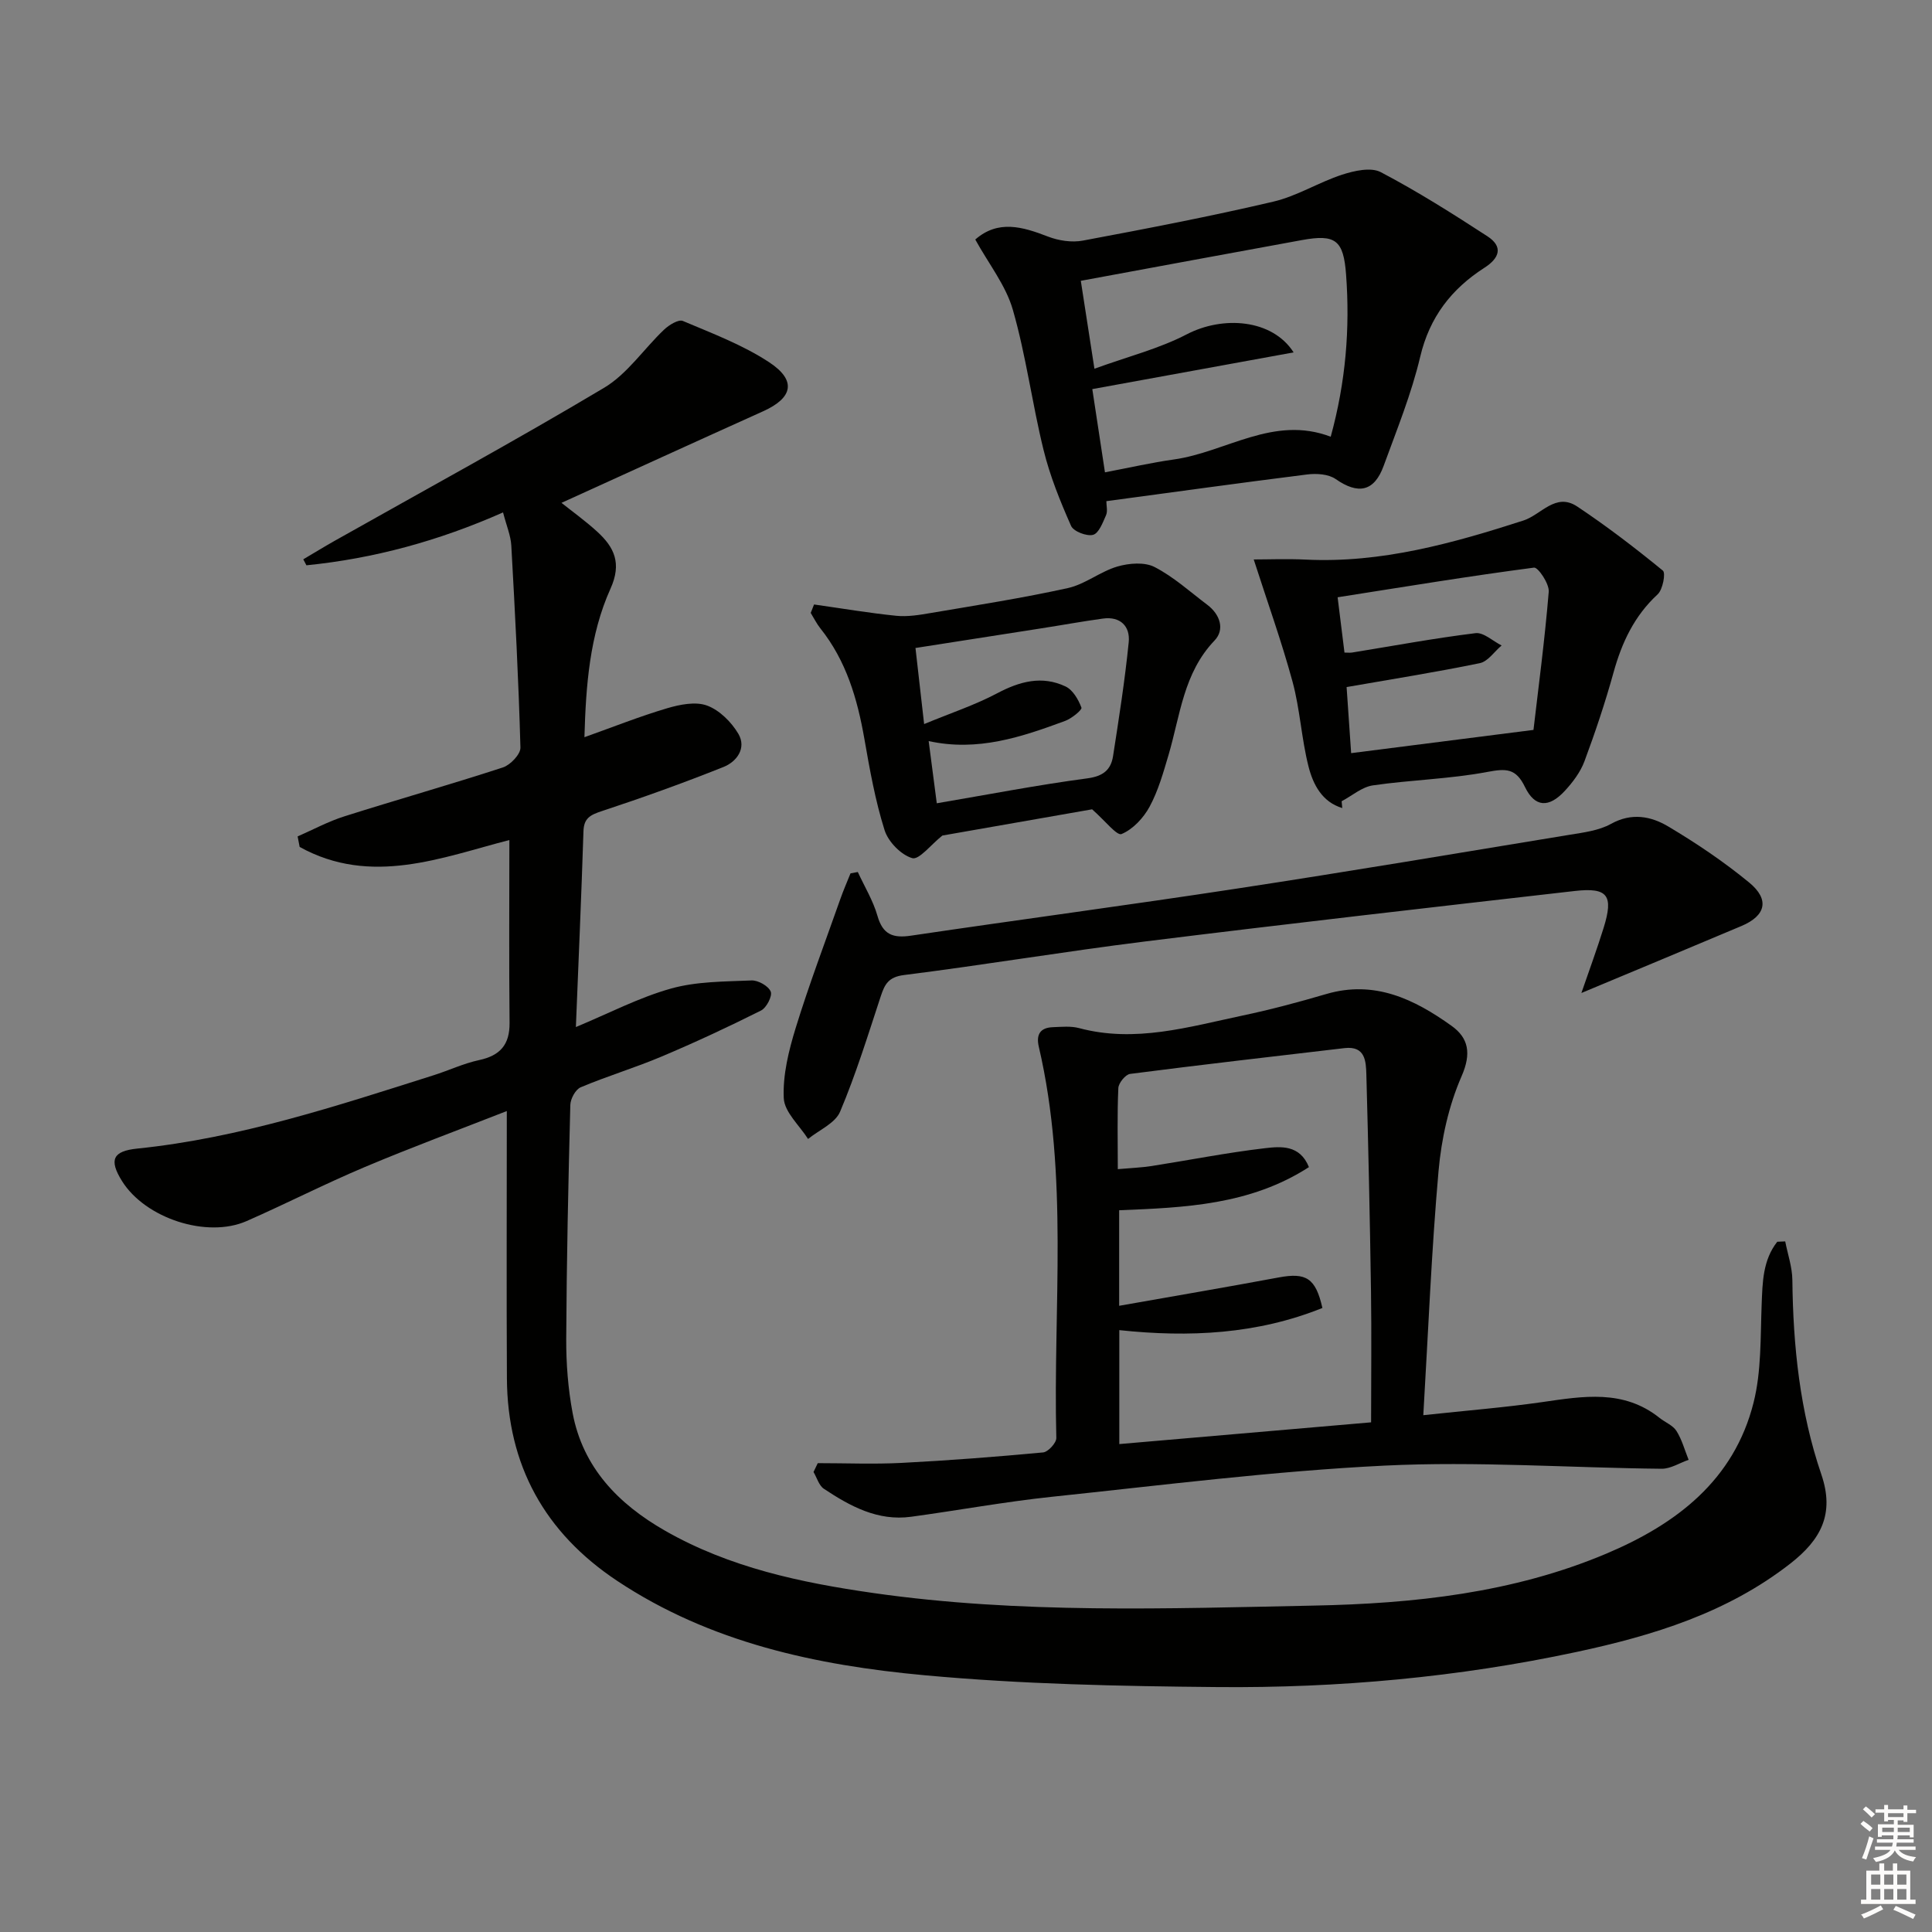 <svg enable-background="new 0 0 400 400" viewBox="0 0 400 400" xmlns="http://www.w3.org/2000/svg"><rect x="0" y="0" width="400" height="400" fill="#808080" stroke="none"/><g fill="#010100"><path d="m369.61 257.02c.52 2.66 1.45 5.32 1.48 7.99.15 13.71 1.56 27.26 6 40.26 2.8 8.19-.12 13.53-6.41 18.44-13.1 10.23-28.45 14.92-44.27 18.31-24.48 5.24-49.34 7.49-74.32 7.27-20.24-.18-40.55-.59-60.69-2.45-22.4-2.06-44.39-6.75-63.65-19.56-14.95-9.95-22.71-23.92-22.8-41.94-.1-18.15-.02-36.3-.02-55.31-10.11 3.96-19.85 7.56-29.4 11.59-8.26 3.48-16.26 7.58-24.47 11.19-8.24 3.62-20.97-.57-25.79-8.27-2.78-4.45-1.89-6.22 3.16-6.74 21.14-2.17 41.2-8.8 61.31-15.17 3.17-1 6.23-2.46 9.46-3.15 4.35-.94 6.34-3.18 6.3-7.71-.13-12.61-.04-25.22-.04-37.85-13.86 3.56-28.62 9.63-43.42 1.43-.14-.73-.28-1.45-.42-2.18 3.23-1.41 6.36-3.11 9.7-4.16 10.91-3.46 21.92-6.57 32.8-10.12 1.55-.51 3.67-2.73 3.63-4.11-.38-13.95-1.11-27.89-1.89-41.83-.12-2.08-1-4.11-1.71-6.86-13.32 5.9-26.75 9.55-40.71 10.95-.22-.41-.43-.83-.65-1.24 2.14-1.26 4.25-2.56 6.41-3.78 18.65-10.52 37.48-20.76 55.87-31.73 4.82-2.87 8.23-8.07 12.43-12.05 1.01-.96 2.98-2.17 3.88-1.79 6.08 2.57 12.38 4.95 17.85 8.54 5.74 3.77 4.93 7.38-1.21 10.15-13.92 6.27-27.81 12.62-41.77 18.97 2.11 1.69 4.89 3.68 7.4 5.97 3.53 3.23 5.12 6.53 2.75 11.79-4.34 9.63-5.1 20.13-5.4 30.76 5.92-2.11 11.44-4.31 17.11-5.99 2.64-.78 5.89-1.44 8.28-.56 2.56.94 5.03 3.4 6.47 5.83 1.76 2.98-.33 5.8-3.08 6.89-8.29 3.31-16.7 6.33-25.18 9.13-2.36.78-3.72 1.44-3.8 4.17-.43 13.4-1.02 26.8-1.57 40.54 6.87-2.86 13.09-6.12 19.69-7.97 5.31-1.49 11.09-1.44 16.67-1.68 1.37-.06 3.5 1.14 3.98 2.31.38.91-.88 3.36-2.01 3.92-6.76 3.39-13.63 6.59-20.59 9.53-5.49 2.32-11.24 4.04-16.74 6.36-1.07.45-2.12 2.38-2.15 3.66-.42 16.14-.77 32.28-.85 48.43-.02 5.13.38 10.34 1.33 15.38 2.14 11.29 9.47 18.8 19.09 24.31 13.38 7.66 28.16 10.78 43.18 12.93 30.3 4.33 60.8 3.21 91.23 2.6 20.62-.41 41.17-2.6 60.48-10.74 14.52-6.12 26.48-15.2 30.52-31.3 1.63-6.48 1.41-13.47 1.67-20.24.18-4.66.23-9.22 3.23-13.05.58-.01 1.11-.04 1.65-.07z"/><path d="m169.31 302.93c5.77 0 11.55.24 17.31-.05 9.79-.5 19.57-1.26 29.34-2.17 1.04-.1 2.77-1.98 2.74-3-.69-27.03 2.62-54.24-3.63-81.01-.58-2.49.28-3.93 2.88-4.03 1.82-.07 3.75-.27 5.47.19 11.6 3.1 22.69-.25 33.83-2.6 5.84-1.23 11.62-2.78 17.35-4.46 9.99-2.93 18.24 1.08 25.93 6.59 3.5 2.5 4.15 5.68 2.08 10.42-2.67 6.11-4.19 13-4.78 19.68-1.46 16.52-2.12 33.12-3.15 50.51 8.97-.97 16.82-1.59 24.61-2.71 8.47-1.22 16.83-2.69 24.29 3.26 1.16.93 2.77 1.54 3.51 2.71 1.14 1.8 1.71 3.97 2.52 5.98-1.86.64-3.72 1.86-5.57 1.85-19.14-.19-38.32-1.59-57.39-.65-23.03 1.13-45.98 4.05-68.93 6.46-9.73 1.03-19.39 2.81-29.09 4.13-6.89.94-12.61-2.18-18.05-5.79-1.03-.68-1.45-2.3-2.15-3.48.29-.61.59-1.22.88-1.83zm101.69-61.29c-12.16 7.84-25.64 8.38-39.29 8.93v19.78c11.32-2 22.2-3.85 33.04-5.87 5.69-1.06 7.64.14 9.04 6.32-13.5 5.44-27.57 6.13-42.05 4.59v23.59c17.17-1.48 33.98-2.93 52.13-4.5 0-9.24.11-18.18-.02-27.11-.22-14.96-.55-29.92-.96-44.87-.08-2.76-.2-6-4.52-5.5-14.8 1.74-29.61 3.43-44.39 5.34-.96.12-2.39 1.88-2.44 2.93-.25 5.45-.11 10.91-.11 16.79 2.72-.24 4.86-.32 6.96-.64 7.85-1.23 15.65-2.78 23.53-3.7 3.25-.37 7.2-.75 9.08 3.92z"/><path d="m229.06 103.76c0 .95.3 2.07-.06 2.89-.67 1.53-1.5 3.76-2.69 4.08-1.32.35-4.05-.7-4.56-1.86-2.25-5.09-4.37-10.32-5.69-15.7-2.37-9.62-3.63-19.53-6.36-29.03-1.45-5.06-5.01-9.52-7.78-14.55 4.73-4.13 9.75-2.66 15.03-.62 2.22.86 4.96 1.28 7.27.84 13.18-2.47 26.35-5 39.4-8.06 4.92-1.15 9.41-4.01 14.26-5.59 2.51-.81 5.95-1.59 7.99-.52 7.59 3.98 14.87 8.59 22.07 13.27 3.3 2.14 2.56 4.5-.61 6.53-6.82 4.38-11.35 10.2-13.29 18.42-1.82 7.7-4.85 15.13-7.57 22.59-1.95 5.36-5.28 5.98-9.94 2.73-1.48-1.03-3.96-1.19-5.88-.95-13.65 1.71-27.27 3.61-41.59 5.53zm-2.47-27.42c6.94-2.52 13.38-4.14 19.11-7.12 7.47-3.89 17.7-3.18 22.13 3.74-14.12 2.58-27.7 5.05-41.68 7.6.77 5.05 1.69 11.14 2.62 17.23 5.17-.98 9.68-2.02 14.26-2.66 10.83-1.52 20.64-9.22 32.48-4.71 3.12-11.37 4.01-22.4 3.18-33.58-.53-7.14-2.18-8.41-9.17-7.13-15.32 2.79-30.62 5.64-45.75 8.43.75 4.91 1.64 10.59 2.82 18.2z"/><path d="m327.41 205.59c1.66-4.82 3.25-9.13 4.61-13.51 2.08-6.7.86-8.39-5.99-7.61-29.69 3.39-59.38 6.78-89.03 10.46-16.64 2.07-33.19 4.85-49.83 6.94-3.25.41-4 1.92-4.83 4.43-2.64 8.02-5.13 16.11-8.41 23.87-1.01 2.39-4.35 3.79-6.63 5.64-1.78-2.81-4.9-5.56-5.03-8.45-.22-4.81 1.03-9.85 2.47-14.54 2.77-8.99 6.11-17.8 9.24-26.68.63-1.8 1.4-3.55 2.11-5.32.5-.09 1.01-.19 1.51-.28 1.39 3.02 3.17 5.93 4.07 9.08 1.11 3.9 3.23 4.65 6.94 4.1 22.48-3.33 45.02-6.32 67.49-9.75 22.97-3.5 45.89-7.36 68.82-11.13 2.94-.48 6.11-.87 8.63-2.27 4.27-2.37 8.28-1.58 11.84.54 5.83 3.47 11.52 7.3 16.76 11.61 4.28 3.52 3.45 6.86-1.58 8.99-10.76 4.55-21.57 9.03-33.16 13.88z"/><path d="m277.9 167.3c-4.16-1.25-6.04-4.86-6.99-8.62-1.46-5.76-1.75-11.81-3.3-17.53-2.26-8.32-5.19-16.46-8.04-25.32 3.04 0 6.92-.16 10.79.03 15.64.76 30.43-3.38 45.04-8.09 3.71-1.2 6.67-5.88 11.15-2.9 6.14 4.09 12.02 8.6 17.73 13.27.62.51-.02 3.92-1.07 4.9-4.84 4.46-7.42 9.97-9.14 16.17-1.72 6.21-3.77 12.35-6.02 18.39-.84 2.26-2.43 4.37-4.09 6.16-3.28 3.54-6.18 3.42-8.23-.82-1.89-3.92-3.93-3.84-7.78-3.12-7.79 1.47-15.82 1.64-23.69 2.78-2.28.33-4.33 2.15-6.49 3.29.04.48.09.94.13 1.41zm39.59-16.18c1-8.57 2.33-18.57 3.16-28.61.13-1.65-2.21-5.1-3.05-4.99-13.44 1.76-26.82 3.97-40.66 6.14.49 3.98.95 7.7 1.42 11.45.66 0 1.14.06 1.59-.01 8.51-1.38 16.99-2.96 25.53-4.01 1.67-.21 3.6 1.64 5.41 2.55-1.5 1.26-2.83 3.31-4.51 3.66-9.14 1.88-18.36 3.34-27.58 4.95.27 3.95.6 8.71.94 13.68 12.26-1.57 24.14-3.08 37.75-4.81z"/><path d="m168.54 125.15c5.66.8 11.31 1.76 16.99 2.34 2.36.24 4.84-.17 7.21-.58 9.48-1.61 18.99-3.09 28.37-5.16 3.56-.79 6.69-3.42 10.24-4.46 2.4-.7 5.63-.96 7.7.11 3.94 2.03 7.33 5.12 10.91 7.82 2.67 2.01 3.66 5.14 1.49 7.4-6.43 6.72-7.1 15.5-9.52 23.7-1.08 3.64-2.13 7.39-3.92 10.7-1.26 2.33-3.46 4.69-5.81 5.66-.97.4-3.43-2.79-6.09-5.12-9.86 1.73-20.85 3.66-31 5.43-2.36 1.87-4.83 5.09-6.24 4.68-2.33-.68-4.97-3.39-5.73-5.8-1.93-6.13-3.07-12.54-4.18-18.9-1.45-8.29-3.75-16.16-9.11-22.87-.78-.98-1.34-2.13-2-3.2.23-.58.46-1.16.69-1.75zm22.79 24.76c5.51-2.28 10.5-3.93 15.08-6.35 4.69-2.49 9.32-3.75 14.21-1.43 1.5.71 2.66 2.71 3.28 4.38.17.46-2.02 2.25-3.38 2.75-9 3.32-18.09 6.41-28.25 4.17.58 4.47 1.1 8.45 1.68 12.88 10.61-1.8 20.85-3.79 31.17-5.16 3.3-.44 4.89-1.78 5.33-4.63 1.22-7.84 2.45-15.68 3.24-23.57.32-3.27-1.72-5.38-5.34-4.88-4.26.58-8.5 1.36-12.75 2.02-8.64 1.36-17.28 2.7-26.06 4.07.58 5.1 1.11 9.8 1.79 15.75z"/></g><path d="m385.2 377.6.6-.6c.6.4 1.3.9 1.9 1.5l-.6.7c-.8-.6-1.4-1.1-1.9-1.6zm.3 7.1c.6-1.4 1.1-2.9 1.5-4.5.3.1.6.3.9.4-.5 1.4-1 2.9-1.5 4.4zm.2-10.1.6-.6c.7.5 1.3 1.1 1.9 1.6l-.7.7c-.6-.6-1.2-1.2-1.8-1.7zm8.4-.8h.8v.9h1.8v.7h-1.8v1.8h-.8v-.3h-1.2v.9h3.3v2.6h-.8v-.4h-2.5c0 .3 0 .6-.1.8h3.4v.7h-3.5c0 .3-.1.6-.1.8h4v.7h-3.5c.7.9 1.9 1.3 3.6 1.5-.2.2-.4.5-.6.9-1.9-.3-3.2-1.1-3.8-2.3-.5 1.1-1.8 2-3.9 2.4-.2-.3-.4-.5-.6-.8 1.9-.4 3.1-.9 3.6-1.7h-3.2v-.7h3.5c.1-.2.1-.5.2-.8h-3.3v-.7h3.4c0-.2 0-.5 0-.8h-2.4v.3h-.8v-2.6h3.3v-.9h-1.2v.3h-.8v-1.8h-1.8v-.7h1.8v-.9h.8v.9h3.2zm-4.4 5.5h2.4c0-.3 0-.6 0-.9h-2.4zm1.2-3.1h3.2v-.8h-3.2zm4.4 2.2h-2.4v.9h2.5v-.9z" fill="#fcfbfa"/><path d="m389.2 385.8h.9v1.5h1.8v-1.5h.9v1.5h2.7v6h1.1v.9h-11.3v-.9h1.1v-6h2.7v-1.5zm.2 8.7.5.8c-1.2.6-2.5 1.3-4 1.9-.2-.3-.3-.6-.6-.8 1.6-.6 3-1.3 4.1-1.9zm-2-4.3h1.9v-2.1h-1.9zm0 3.1h1.9v-2.2h-1.9zm2.7-3.1h1.9v-2.1h-1.9zm0 3.1h1.9v-2.2h-1.9zm2.4 1.3c1.4.6 2.7 1.2 4.1 1.8l-.5.9c-1.5-.7-2.8-1.4-4.1-1.9zm2.2-6.5h-1.9v2.1h1.9zm-1.9 5.2h1.9v-2.2h-1.9z" fill="#fcfbfa"/></svg>
